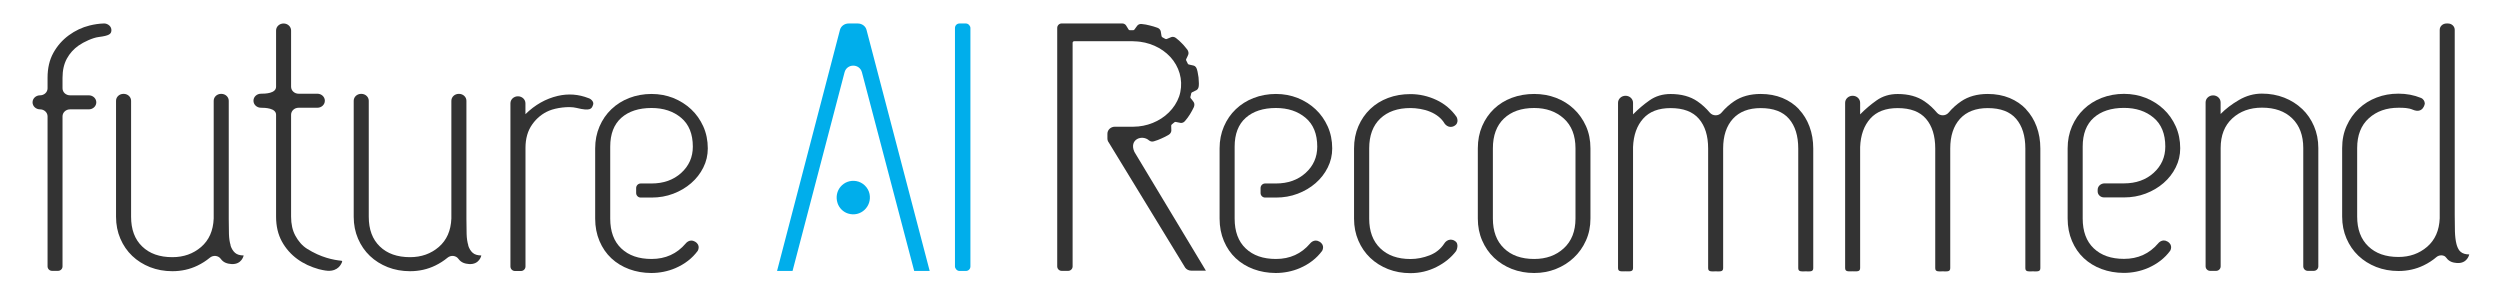 <?xml version="1.0" encoding="UTF-8"?>
<svg id="design" xmlns="http://www.w3.org/2000/svg" width="513" height="60" viewBox="0 0 513 60">
  <path d="m298.45,49.37c-1.38-.66-2.09.61-2.09.61-.72,1.1-1.72,1.91-3,2.41-1.29.5-2.6.76-3.93.76-2.62,0-4.69-.73-6.2-2.2-1.52-1.46-2.27-3.49-2.27-6.09v-14.41c0-2.64.76-4.68,2.27-6.12,1.51-1.44,3.58-2.16,6.2-2.16.62,0,1.28.06,2,.18.72.12,1.4.31,2.04.58.64.26,1.22.6,1.73,1.01.51.41.92.88,1.23,1.41,0,0,.75,1.1,1.91.53,1.24-.62.55-1.89.55-1.89-1.08-1.54-2.47-2.7-4.16-3.49-1.7-.79-3.47-1.19-5.32-1.19-1.64,0-3.17.26-4.58.79-1.41.53-2.63,1.29-3.66,2.27-1.03.99-1.84,2.16-2.43,3.53-.59,1.37-.89,2.89-.89,4.57v14.41c0,1.63.3,3.13.89,4.5.59,1.37,1.4,2.55,2.43,3.53,1.03.98,2.25,1.75,3.66,2.31,1.41.55,2.94.83,4.58.83,1.9,0,3.69-.42,5.35-1.26,1.67-.84,3.02-1.93,4.04-3.28,0,0,.81-1.56-.37-2.12Z" style="fill: #333;"/>
  <path d="m443.97,22.4c-1.05-.98-2.27-1.75-3.66-2.31-1.39-.55-2.88-.83-4.47-.83s-3.17.28-4.58.83c-1.41.55-2.63,1.32-3.66,2.31-1.03.98-1.84,2.16-2.43,3.53-.59,1.37-.89,2.87-.89,4.5v14.41c0,1.68.3,3.22.89,4.61.59,1.39,1.4,2.57,2.43,3.53,1.03.96,2.25,1.71,3.66,2.23,1.4.52,2.91.78,4.53.79,1.71,0,3.43-.34,4.98-1.01,1.91-.83,3.43-2.01,4.55-3.53,0,0,.71-1.16-.56-1.9-1.12-.66-1.91.39-1.91.39-1.8,2.11-4.13,3.17-7.01,3.17-2.62,0-4.69-.72-6.2-2.16-1.52-1.44-2.27-3.48-2.27-6.12v-14.77c0-2.59.76-4.56,2.27-5.91,1.51-1.34,3.58-2.02,6.2-2.02,2.47,0,4.49.67,6.09,2.02,1.59,1.34,2.39,3.31,2.39,5.91,0,2.16-.8,3.96-2.39,5.4-1.59,1.44-3.62,2.16-6.09,2.16h-3.99c-.78,0-1.41.59-1.41,1.32v.33c0,.68.59,1.23,1.32,1.23h4.07c1.59,0,3.08-.26,4.47-.79,1.39-.53,2.61-1.25,3.66-2.16,1.05-.91,1.89-1.98,2.5-3.21.62-1.23.92-2.53.92-3.93,0-1.63-.31-3.13-.92-4.5-.62-1.37-1.45-2.55-2.5-3.53Z" style="fill: #333;"/>
  <path d="m369.16,22.42c-.92-.98-2.05-1.75-3.39-2.31-1.34-.55-2.83-.83-4.47-.83-2.16,0-3.98.5-5.47,1.51-.96.65-1.82,1.42-2.58,2.33-.61.72-1.78.72-2.39,0-.76-.9-1.6-1.68-2.54-2.32-1.47-1.01-3.3-1.51-5.51-1.51-1.65,0-3.08.43-4.32,1.3-1.23.86-2.36,1.83-3.39,2.88v-2.38c0-.8-.69-1.44-1.54-1.44s-1.54.65-1.54,1.44v33.92c0,.8.69.66,1.54.66s1.54.14,1.54-.66v-24.84c.1-2.45.8-4.4,2.08-5.83,1.28-1.44,3.16-2.16,5.62-2.16,2.62,0,4.56.73,5.82,2.2,1.26,1.47,1.89,3.49,1.89,6.09v24.55c0,.8.69.66,1.54.66s1.54.14,1.54-.66v-24.55c0-2.59.67-4.62,2-6.09,1.33-1.46,3.24-2.2,5.7-2.2,2.62,0,4.56.73,5.82,2.2,1.26,1.47,1.89,3.49,1.89,6.09v24.55c0,.8.69.66,1.54.66s1.54.14,1.54-.66v-24.55c0-1.63-.26-3.13-.77-4.5-.51-1.37-1.23-2.55-2.16-3.53Z" style="fill: #333;"/>
  <path d="m415.76,22.42c-.92-.98-2.05-1.75-3.39-2.31-1.34-.55-2.83-.83-4.47-.83-2.16,0-3.98.5-5.47,1.51-.96.65-1.82,1.42-2.58,2.33-.61.72-1.78.72-2.39,0-.76-.9-1.6-1.68-2.54-2.32-1.47-1.01-3.3-1.51-5.51-1.51-1.65,0-3.08.43-4.32,1.3-1.23.86-2.36,1.83-3.39,2.88v-2.38c0-.8-.69-1.44-1.54-1.44s-1.54.65-1.54,1.44v33.92c0,.8.69.66,1.54.66s1.54.14,1.54-.66v-24.84c.1-2.45.8-4.4,2.08-5.83,1.28-1.44,3.16-2.16,5.62-2.16,2.62,0,4.56.73,5.82,2.2,1.26,1.47,1.89,3.49,1.89,6.09v24.55c0,.8.69.66,1.54.66s1.54.14,1.54-.66v-24.55c0-2.59.67-4.62,2-6.09,1.33-1.46,3.24-2.2,5.7-2.2,2.62,0,4.56.73,5.82,2.2,1.26,1.47,1.89,3.49,1.89,6.09v24.55c0,.8.69.66,1.54.66s1.54.14,1.54-.66v-24.55c0-1.63-.26-3.13-.77-4.5-.51-1.37-1.23-2.55-2.16-3.53Z" style="fill: #333;"/>
  <path d="m322.94,22.34c-1.05-.98-2.27-1.74-3.66-2.27-1.39-.53-2.88-.79-4.47-.79s-3.17.26-4.58.79c-1.41.53-2.63,1.29-3.66,2.27-1.03.99-1.84,2.16-2.43,3.53-.59,1.37-.89,2.89-.89,4.57v14.41c0,1.63.29,3.13.89,4.5.59,1.37,1.4,2.55,2.43,3.53,1.03.98,2.25,1.75,3.66,2.31,1.41.55,2.94.83,4.58.83s3.08-.28,4.47-.83c1.39-.55,2.61-1.32,3.66-2.31,1.05-.98,1.89-2.16,2.5-3.53.62-1.37.92-2.87.92-4.5v-14.41c0-1.68-.31-3.21-.92-4.57-.62-1.37-1.45-2.55-2.5-3.53Zm.35,22.51c0,2.59-.8,4.62-2.39,6.09-1.59,1.47-3.62,2.2-6.09,2.2-2.62,0-4.69-.73-6.2-2.2-1.52-1.46-2.27-3.49-2.27-6.09v-14.41c0-2.64.76-4.68,2.27-6.12,1.51-1.44,3.58-2.16,6.2-2.16,2.47,0,4.49.72,6.09,2.16,1.59,1.44,2.39,3.48,2.39,6.12v14.41Z" style="fill: #333;"/>
  <path d="m175.71,37.16c-2.56-.44-4.69,1.93-3.84,4.53.33.99,1.13,1.8,2.13,2.12,2.61.83,4.96-1.45,4.43-4.02-.28-1.33-1.39-2.4-2.72-2.63Z" style="fill: #00aeeb;"/>
  <path d="m269.95,22.42c-1.05-.98-2.27-1.75-3.66-2.31-1.39-.55-2.88-.83-4.47-.83s-3.17.28-4.58.83c-1.41.55-2.63,1.32-3.66,2.31-1.03.98-1.84,2.16-2.43,3.53-.59,1.37-.89,2.87-.89,4.5v14.41c0,1.68.3,3.22.89,4.61.59,1.39,1.4,2.57,2.43,3.53,1.03.96,2.25,1.71,3.66,2.23,1.4.52,2.91.78,4.53.79,1.71,0,3.43-.34,4.98-1.01,1.91-.83,3.43-2.01,4.55-3.53,0,0,.71-1.16-.56-1.9-1.12-.66-1.91.39-1.91.39-1.8,2.11-4.13,3.17-7.01,3.17-2.62,0-4.69-.72-6.2-2.16-1.52-1.44-2.27-3.48-2.27-6.12v-14.77c0-2.59.76-4.56,2.27-5.91,1.51-1.34,3.58-2.02,6.2-2.02,2.47,0,4.49.67,6.09,2.02,1.59,1.34,2.39,3.31,2.39,5.91,0,2.16-.8,3.96-2.39,5.4-1.59,1.44-3.62,2.16-6.09,2.16h-2.22c-.51,0-.93.42-.93.93v1.03c0,.51.42.93.93.93h2.22c1.59,0,3.08-.26,4.47-.79,1.39-.53,2.61-1.25,3.66-2.16,1.05-.91,1.89-1.98,2.5-3.21.62-1.23.92-2.53.92-3.93,0-1.63-.31-3.13-.92-4.5-.62-1.37-1.45-2.55-2.5-3.53Z" style="fill: #333;"/>
  <path d="m141.82,22.42c-1.05-.98-2.27-1.75-3.66-2.31-1.39-.55-2.88-.83-4.47-.83s-3.17.28-4.58.83c-1.41.55-2.63,1.32-3.66,2.31-1.03.98-1.84,2.16-2.43,3.53-.59,1.37-.89,2.87-.89,4.5v14.41c0,1.68.3,3.22.89,4.61.59,1.39,1.4,2.57,2.43,3.53,1.03.96,2.25,1.71,3.66,2.23,1.4.52,2.91.78,4.53.79,1.71,0,3.43-.34,4.98-1.01,1.91-.83,3.43-2.01,4.55-3.53,0,0,.71-1.16-.56-1.9-1.12-.66-1.91.39-1.91.39-1.8,2.11-4.13,3.17-7.01,3.17-2.62,0-4.69-.72-6.2-2.16-1.52-1.44-2.27-3.48-2.27-6.12v-14.77c0-2.59.76-4.56,2.27-5.91,1.51-1.34,3.58-2.02,6.2-2.02,2.47,0,4.49.67,6.09,2.02,1.59,1.34,2.39,3.31,2.39,5.91,0,2.16-.8,3.96-2.39,5.4-1.59,1.44-3.62,2.16-6.09,2.16h-2.22c-.51,0-.93.42-.93.93v1.03c0,.51.42.93.93.93h2.22c1.59,0,3.08-.26,4.47-.79,1.39-.53,2.61-1.25,3.66-2.16,1.05-.91,1.89-1.98,2.5-3.21.62-1.23.92-2.53.92-3.93,0-1.63-.31-3.13-.92-4.5-.62-1.37-1.45-2.55-2.5-3.53Z" style="fill: #333;"/>
  <rect x="195.96" y="4.82" width="3.17" height="50.78" rx=".92" ry=".92" style="fill: #00aeeb;"/>
  <path d="m176.02,4.82h-1.88c-.85,0-1.58.54-1.78,1.31l-12.91,49.47h3.18l10.67-40.75c.48-1.84,3.09-1.84,3.57,0l10.72,40.74h3.18l-12.96-49.46c-.2-.77-.94-1.31-1.78-1.31Z" style="fill: #00aeeb;"/>
  <path d="m47.33,50.35c-.21-.65-.32-1.43-.35-2.34-.03-.91-.04-1.95-.04-3.1v-24.23c0-.78-.68-1.42-1.52-1.42h-.05c-.84,0-1.52.63-1.52,1.42v24.16c-.1,2.5-.96,4.44-2.58,5.84-1.62,1.39-3.58,2.09-5.9,2.09-2.62,0-4.69-.73-6.2-2.2-1.52-1.46-2.27-3.49-2.27-6.09v-23.8c0-.78-.68-1.42-1.52-1.42h-.05c-.84,0-1.52.63-1.52,1.42v23.8c0,1.63.3,3.13.89,4.5.59,1.37,1.4,2.55,2.43,3.53,1.03.98,2.25,1.75,3.66,2.31,1.41.55,2.94.83,4.58.83,1.85,0,3.57-.38,5.16-1.15.93-.45,1.77-.99,2.52-1.61.69-.58,1.75-.48,2.26.24.57.79,1.37.99,2.15,1.05,2.17.16,2.54-1.76,2.54-1.76-.77,0-1.36-.18-1.77-.54-.41-.36-.72-.87-.93-1.51Z" style="fill: #333;"/>
  <path d="m96.1,50.35c-.21-.65-.32-1.43-.35-2.34-.03-.91-.04-1.95-.04-3.1v-24.23c0-.78-.68-1.42-1.52-1.42h-.05c-.84,0-1.52.63-1.52,1.42v24.16c-.1,2.5-.96,4.44-2.58,5.84-1.62,1.39-3.58,2.09-5.9,2.09-2.62,0-4.69-.73-6.2-2.2-1.52-1.46-2.27-3.49-2.27-6.09v-23.8c0-.78-.68-1.42-1.52-1.42h-.05c-.84,0-1.52.63-1.52,1.42v23.8c0,1.63.3,3.13.89,4.5.59,1.37,1.4,2.55,2.43,3.53,1.03.98,2.25,1.75,3.66,2.31,1.41.55,2.94.83,4.58.83,1.85,0,3.57-.38,5.16-1.15.93-.45,1.77-.99,2.52-1.61.69-.58,1.75-.48,2.26.24.57.79,1.37.99,2.15,1.05,2.17.16,2.54-1.76,2.54-1.76-.77,0-1.36-.18-1.77-.54-.41-.36-.72-.87-.93-1.51Z" style="fill: #333;"/>
  <path d="m21.26,4.82c-.94.03-1.89.17-2.87.41-1.54.38-2.97,1.06-4.28,2.02-1.31.96-2.36,2.16-3.16,3.6-.8,1.44-1.19,3.15-1.19,5.11v2.16c0,.8-.69,1.44-1.54,1.44h0c-.85,0-1.54.64-1.54,1.44s.69,1.44,1.54,1.44h0c.85,0,1.54.64,1.54,1.44v30.78c0,.51.41.92.92.92h1.23c.51,0,.92-.41.92-.92v-30.78c0-.8.69-1.44,1.54-1.44h3.85c.85,0,1.54-.64,1.54-1.44s-.69-1.44-1.54-1.44h-3.85c-.85,0-1.54-.64-1.54-1.44v-2.16c0-1.54.3-2.84.89-3.93.59-1.08,1.4-1.98,2.43-2.7,1.03-.72,2.88-1.58,4.06-1.73,2.26-.28,2.6-.64,2.65-1.34.06-.82-.72-1.48-1.6-1.45Z" style="fill: #333;"/>
  <path d="m472.39,22.35c-1.03-.98-2.25-1.75-3.66-2.31-1.41-.55-2.94-.83-4.58-.83s-3.21.43-4.7,1.3c-1.49.86-2.75,1.83-3.78,2.88v-2.38c0-.8-.69-1.44-1.54-1.44s-1.54.64-1.54,1.44v33.64c0,.51.41.93.93.93h1.23c.51,0,.93-.41.93-.93v-24.27c0-2.59.79-4.62,2.39-6.09,1.59-1.46,3.62-2.2,6.09-2.2,2.62,0,4.69.73,6.2,2.2,1.51,1.47,2.27,3.49,2.27,6.09v24.27c0,.51.41.93.93.93h1.23c.51,0,.93-.41.93-.93v-24.27c0-1.63-.3-3.13-.89-4.5-.59-1.37-1.4-2.55-2.43-3.53Z" style="fill: #333;"/>
  <path d="m504.91,51.66c-.09-.08-.18-.17-.26-.27-.26-.36-.46-.81-.59-1.34-.18-.72-.28-1.58-.31-2.59-.03-1.01-.04-2.14-.04-3.39V6.12c0-.72-.62-1.3-1.39-1.3h-.3c-.77,0-1.39.58-1.39,1.3v38.68c-.1,2.5-.96,4.44-2.58,5.84-1.62,1.39-3.58,2.09-5.89,2.09-2.62,0-4.69-.73-6.2-2.2-1.52-1.46-2.27-3.49-2.27-6.09v-14.05c0-2.64.8-4.68,2.39-6.12,1.59-1.44,3.62-2.16,6.09-2.16,1.03,0,2.05.02,2.93.4,2.14.91,2.47-1.23,2.47-1.23,0-.51-.3-.99-.8-1.19-1.42-.58-2.95-.87-4.6-.87s-3.08.26-4.47.79c-1.39.53-2.61,1.28-3.66,2.27-1.05.99-1.89,2.16-2.5,3.53-.62,1.37-.93,2.89-.93,4.58v14.05c0,1.63.3,3.13.89,4.5.59,1.37,1.4,2.55,2.43,3.53,1.03.98,2.25,1.75,3.66,2.31,1.41.55,2.94.83,4.58.83,1.85,0,3.57-.38,5.16-1.15.97-.47,1.84-1.03,2.62-1.7.47-.4,1.16-.47,1.67-.2.04.02.08.05.11.08.02.02.04.03.06.05.08.07.15.15.21.23.57.79,1.37.99,2.15,1.05,2.17.16,2.54-1.76,2.54-1.76-.77,0-1.36-.18-1.77-.54Z" style="fill: #333;"/>
  <path d="m120.79,20.15c-2.07-.82-4.19-.97-6.34-.47-2.47.58-4.67,1.83-6.63,3.75v-2.23c0-.8-.69-1.44-1.54-1.44s-1.54.64-1.54,1.44v33.48c0,.51.41.93.93.93h1.23c.51,0,.93-.41.93-.93v-24.33c0-1.92.46-3.53,1.39-4.83.92-1.3,2.08-2.23,3.47-2.81,1.39-.58,4.01-.96,5.59-.57,2.98.74,3.15.15,3.43-.67.18-.54-.34-1.11-.9-1.32Z" style="fill: #333;"/>
  <path d="m70.09,53.51c-1.69-.17-4.21-.66-7.05-2.44-1.07-.67-1.84-1.62-2.43-2.7-.59-1.08-.88-2.39-.88-3.93v-20.89c0-.8.69-1.44,1.54-1.44h3.85c.85,0,1.54-.64,1.54-1.44s-.69-1.44-1.54-1.44h-3.85c-.85,0-1.54-.64-1.54-1.44V6.26c0-.8-.69-1.44-1.54-1.44h0c-.85,0-1.54.64-1.54,1.44v11.53c0,1.4-2.25,1.44-3.1,1.44s-1.54.64-1.54,1.44.69,1.44,1.54,1.44,3.1.07,3.1,1.44v20.89c0,1.97.4,3.67,1.19,5.11.79,1.44,1.85,2.64,3.16,3.6,1.31.96,2.79,1.63,4.43,2.09.26.07,1.24.3,1.86.33,2.1.09,2.76-1.38,2.92-1.88.03-.09-.03-.17-.12-.18Z" style="fill: #333;"/>
  <path d="m235.82,28.83c.23.2.62.29.98.16l.78-.26c.26-.09.51-.21.76-.32.51-.2.99-.48,1.47-.75.34-.19.53-.54.55-.84,0-.35,0-.68-.03-1.02,0-.09.05-.2.12-.26l.53-.44c.07-.06.19-.1.27-.08.33.08.66.15,1.01.2.15.02.32,0,.49-.07.16-.07.31-.19.43-.34.74-.84,1.32-1.82,1.8-2.83.15-.37.14-.76-.03-1.02-.18-.28-.42-.56-.63-.82-.05-.07-.08-.19-.05-.28.06-.22.13-.45.16-.68.02-.09.09-.19.16-.23.31-.14.63-.29.94-.46.27-.16.44-.5.46-.9,0-.14.02-.28.02-.42l-.02-.42c-.02-.28-.03-.57-.05-.85l-.14-.84c-.03-.14-.04-.28-.08-.42l-.11-.41c-.11-.38-.35-.69-.67-.77-.34-.09-.68-.17-1.01-.23-.08-.02-.18-.1-.21-.19-.08-.22-.21-.41-.31-.62-.04-.08-.05-.21-.01-.28.08-.15.16-.31.23-.47.07-.15.13-.31.2-.47.11-.29.04-.67-.18-1l-.53-.65c-.09-.11-.18-.22-.27-.32l-.29-.3c-.2-.2-.39-.4-.59-.58l-.64-.53c-.3-.26-.69-.31-.98-.21-.32.12-.64.25-.94.39-.07.03-.2.02-.29-.02l-.6-.33c-.08-.05-.15-.15-.17-.23-.04-.33-.1-.67-.17-1.01-.07-.29-.32-.6-.69-.72-.52-.17-1.04-.36-1.57-.47-.27-.06-.53-.13-.8-.18l-.81-.11c-.38-.06-.74.08-.94.33-.21.27-.41.55-.6.82-.05.07-.16.12-.26.12h-.67c-.09,0-.2-.06-.24-.12l-.53-.86c-.16-.25-.47-.41-.8-.41h-.21s-.02,0-.03,0h0s-10.85,0-10.85,0h-1.32c-.51,0-.92.41-.92.92v48.93c0,.51.41.92.92.92h1.32c.51,0,.92-.41.92-.92V8.78c0-.17.14-.32.32-.32h12.01c.6,0,1.37.09,1.54.11,1.35.18,2.66.61,3.83,1.27,1.17.66,2.21,1.55,2.98,2.61.77,1.06,1.29,2.28,1.49,3.55.2,1.27.1,2.59-.32,3.81-.43,1.22-1.16,2.34-2.11,3.27-1.87,1.85-4.54,2.91-7.24,2.92h0s-3.82,0-3.82,0c-.85,0-1.54.65-1.54,1.44v.98c0,.3.1.6.29.84l15.68,25.68c.29.38.75.6,1.25.6h2.99l-14.67-24.37c-1.17-2.55,1.58-3.67,3.05-2.32Z" style="fill: #333;"/>
</svg>